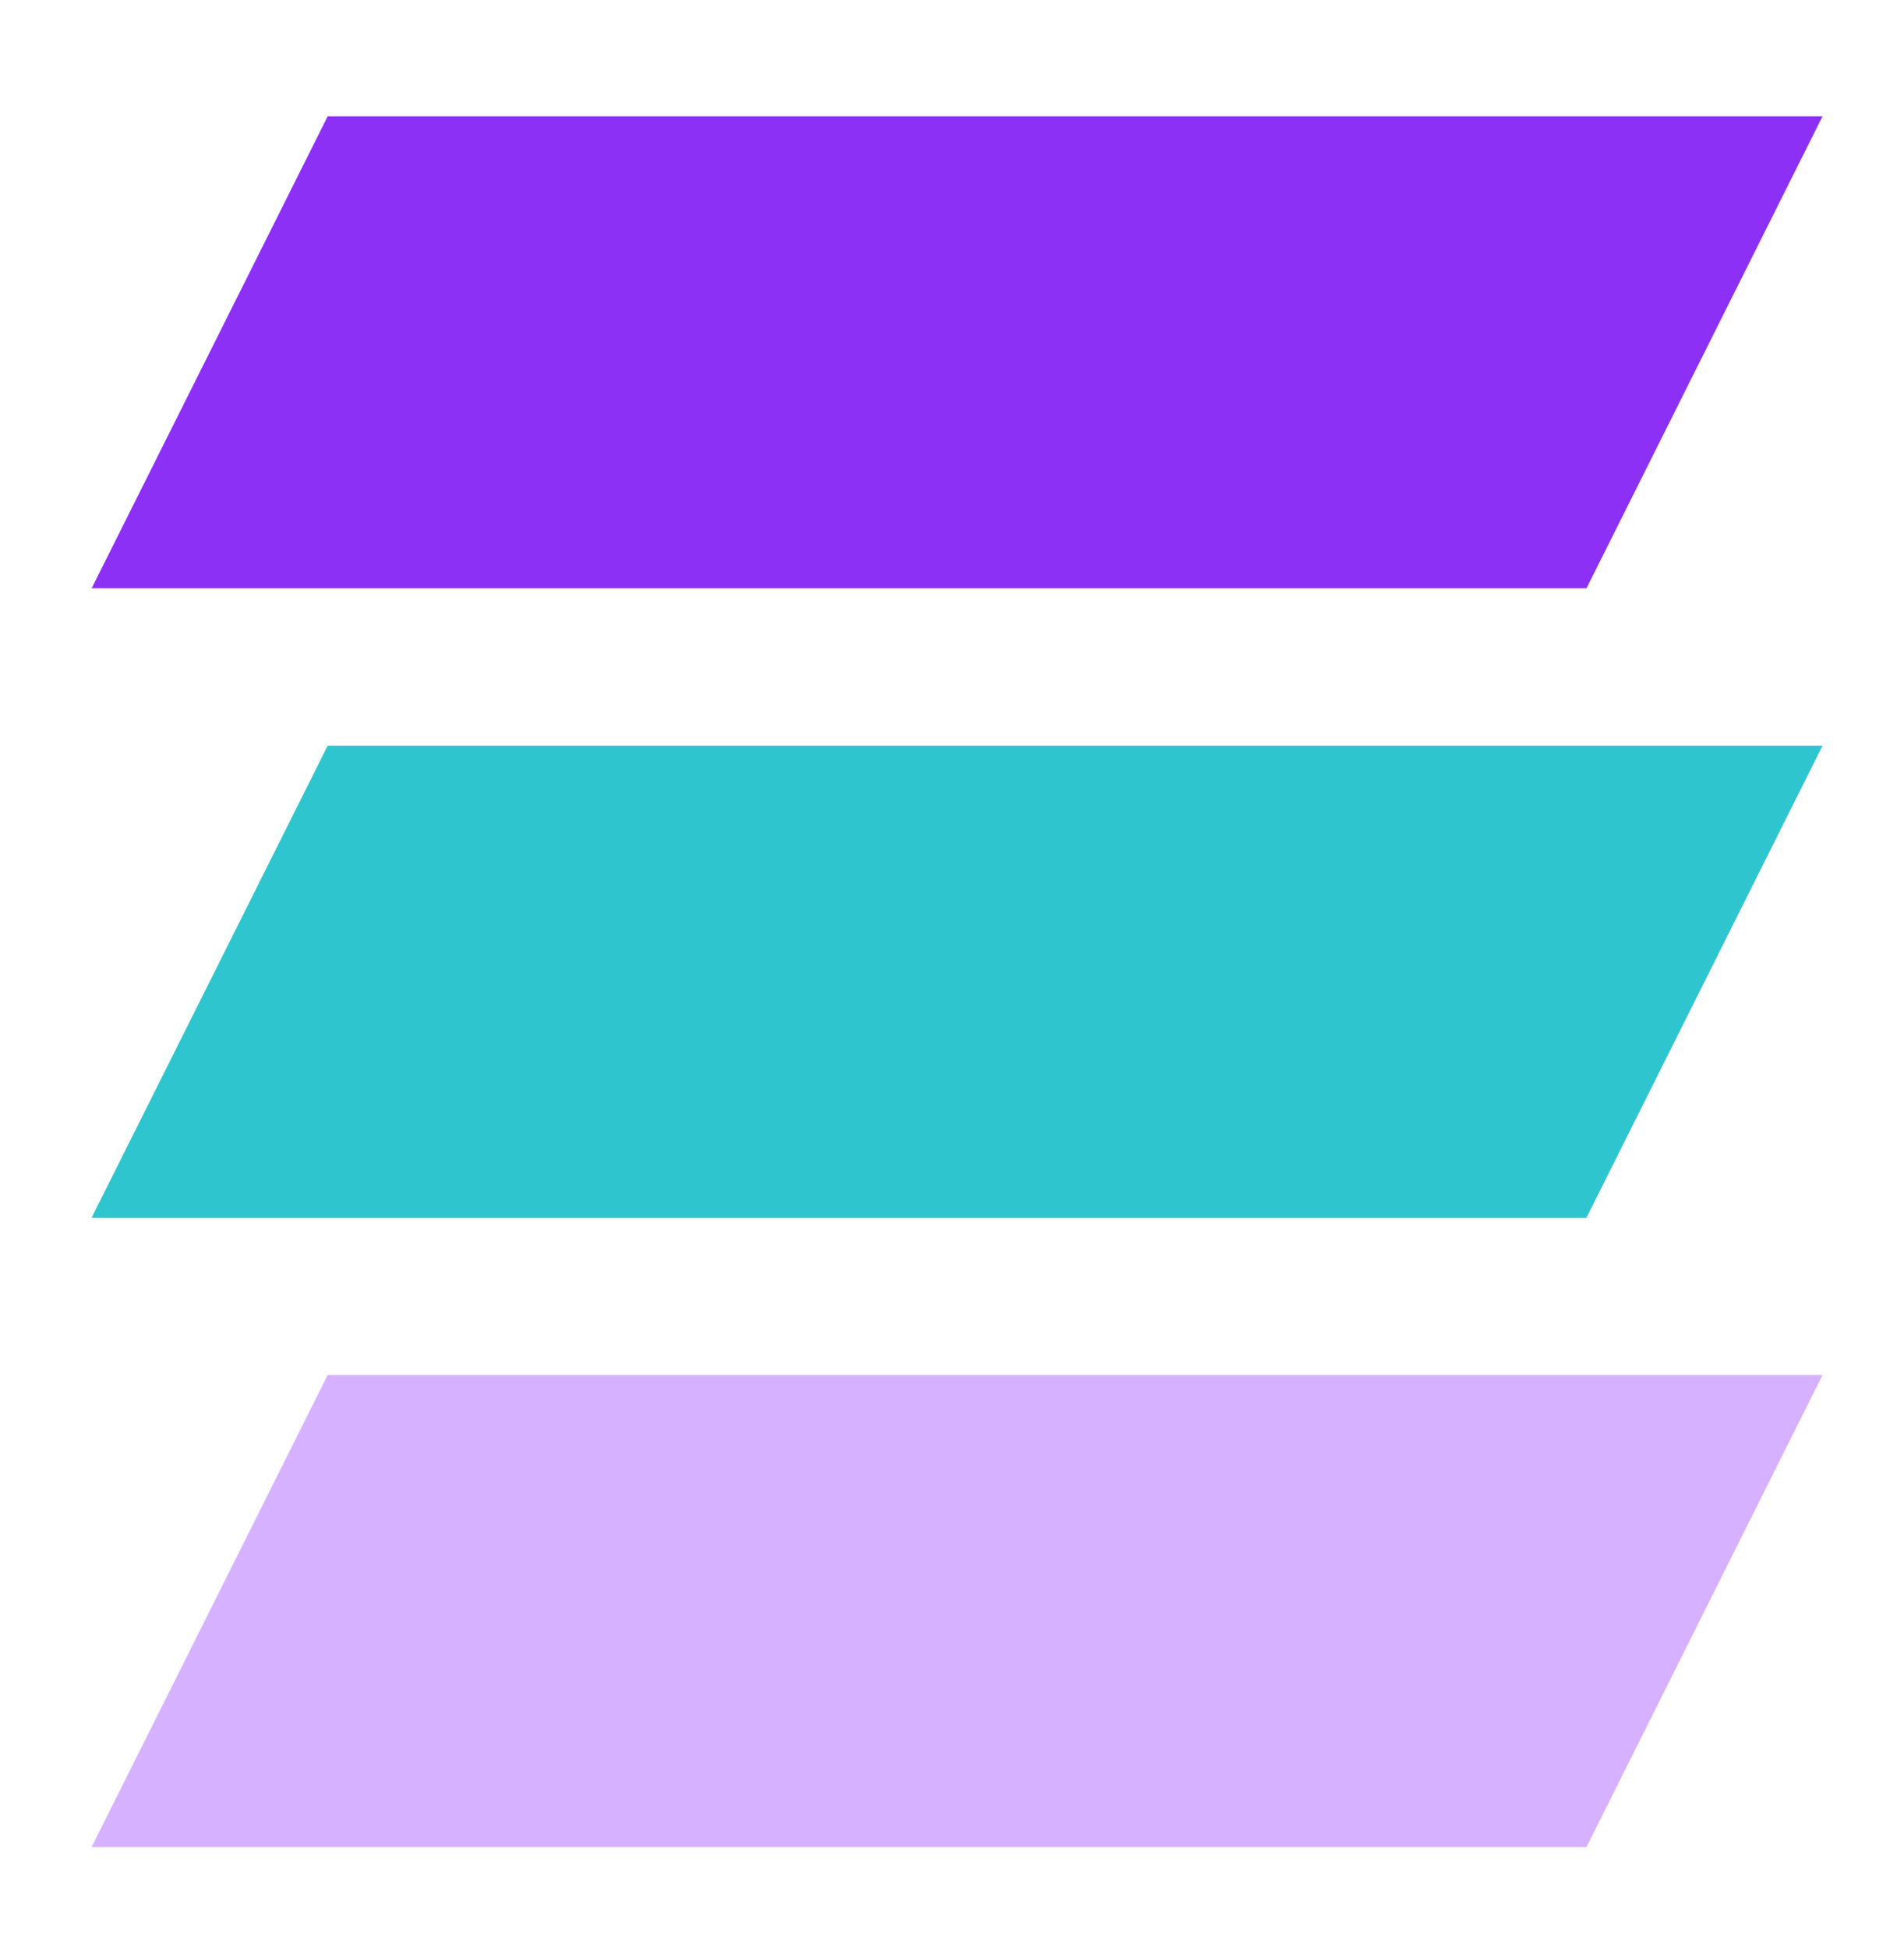 <svg width="43" height="44" viewBox="0 0 43 44" fill="none" xmlns="http://www.w3.org/2000/svg">
<path d="M7.4 2.627H41.16L35.829 13.288H2.069L7.4 2.627Z" fill="#8C30F5"/>
<path d="M7.4 16.842H41.16L35.829 27.503H2.069L7.4 16.842Z" fill="#2EC5CE"/>
<path d="M7.4 31.056H41.16L35.829 41.718H2.069L7.4 31.056Z" fill="#D6B1FF"/>
</svg>
